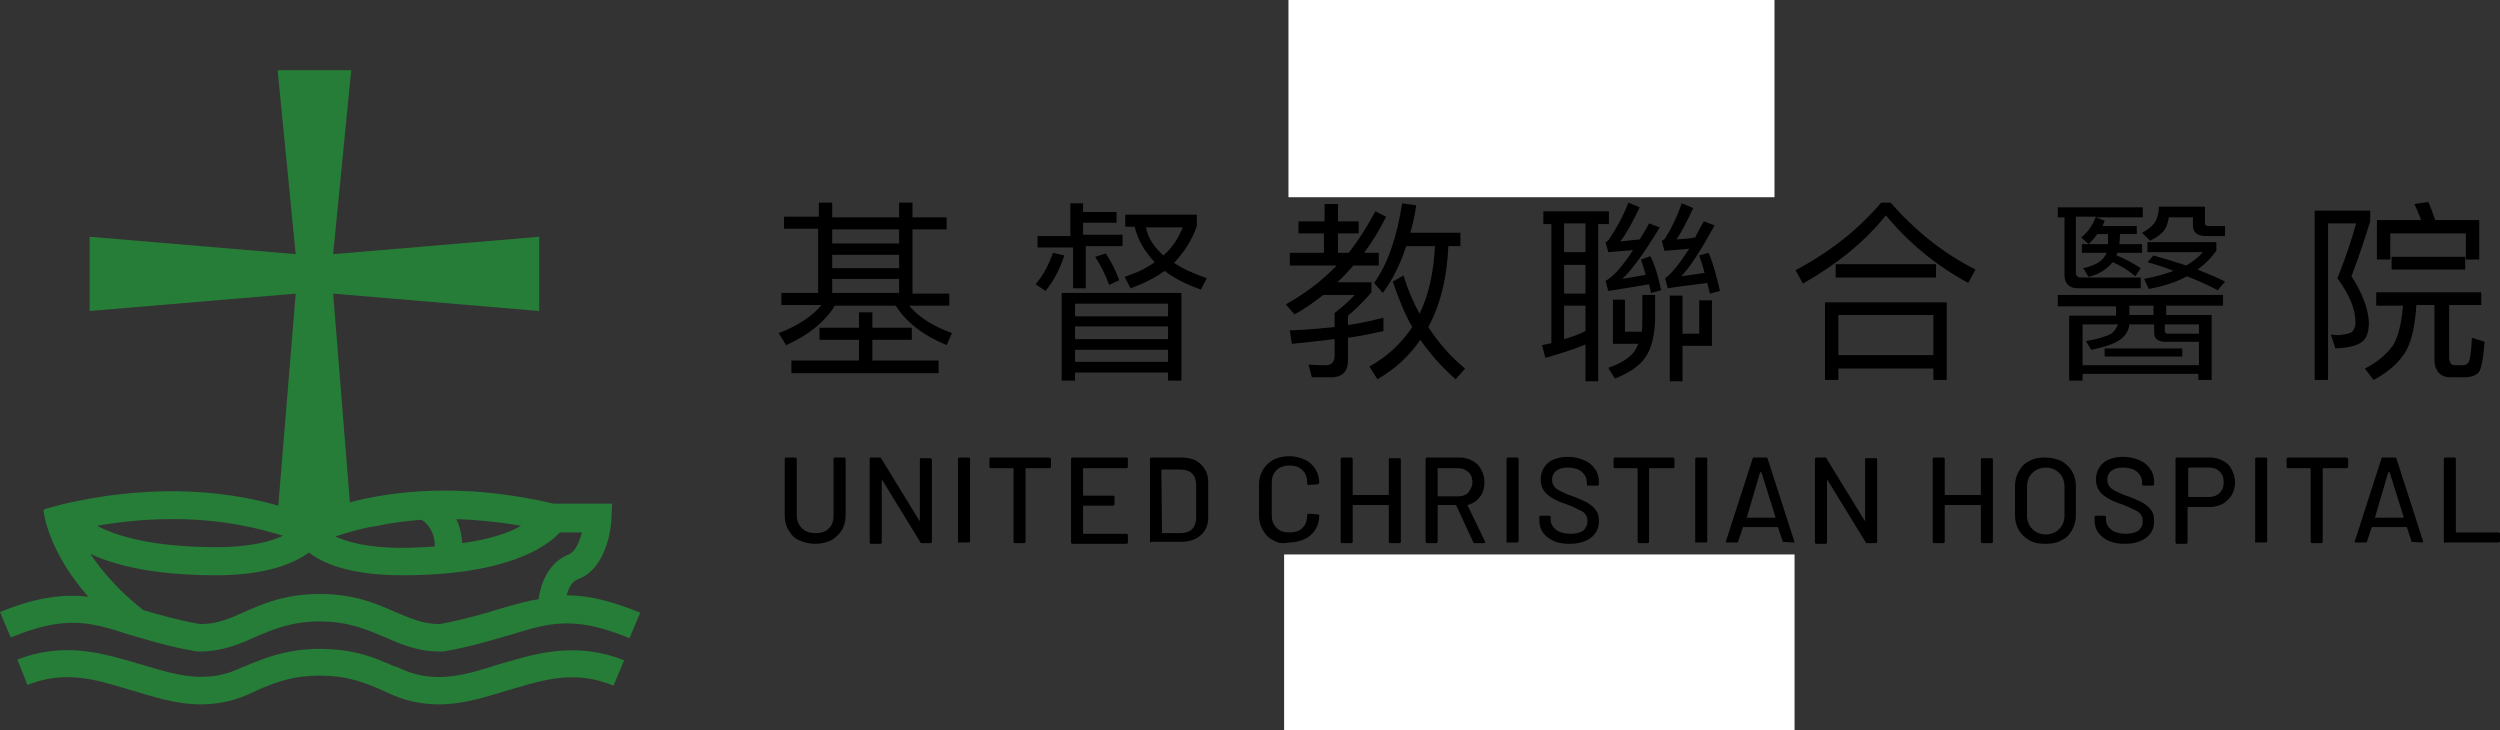 <?xml version="1.0" encoding="UTF-8"?><svg id="Layer_2" xmlns="http://www.w3.org/2000/svg" viewBox="0 0 373.7 109.18"><rect x="0" y="0" width="373.7" height="109.18" fill="#333333" stroke="none"/><defs><style>.cls-1,.cls-2,.cls-3{stroke-width:0px;}.cls-2{fill:#267d37;}.cls-3{fill:#fff;}</style></defs><g id="Layer_1-2"><path class="cls-1" d="m122.4,32.49v-2.2h2v2.2h10v-2.2h2v2.2h5.1v1.8h-5.1v9.6h5.5v1.8h-6c1.4,1.7,3.6,3.1,6.4,4.1l-.8,1.8c-3.6-1.5-6.1-3.5-7.6-5.9h-9.1c-1.5,2.4-3.9,4.4-7.3,5.9l-1.1-1.8c2.9-1.1,5-2.5,6.4-4.2h-6v-1.8h5.5v-9.6h-5.1v-1.8h5.2v.1h0Zm8,14.2v2.3h5.9v1.8h-5.9v3.1h9.9v1.9h-22v-1.9h10.1v-3.1h-5.9v-1.8h5.9v-2.3h2Zm4-10.3v-2.1h-10v2.1h10Zm0,3.7v-2h-10v2h10Zm0,3.7v-2.1h-10v2.1h10Z"/><path class="cls-1" d="m159.1,38.19c-.7,2.1-1.6,3.8-2.8,5.3l-1.5-1c1.2-1.4,2-3,2.6-4.7l1.7.4Zm2.8-7.9v1.4h5v1.6h-5v1.8h5.9v1.7h-5.5v6.3h-1.9v-6.1h-5.3v-1.7h4.9v-4.9h1.9v-.1h0Zm14.7,26.6h-2v-1.2h-13.9v1.2h-2v-13.1h17.9v13.1Zm-2-9.6v-1.9h-13.9v1.9h13.9Zm0,3.4v-1.9h-13.9v1.9h13.9Zm0,3.4v-1.8h-13.9v1.8h13.9Zm-7.3-12.2l-1.5.7c-.6-1.6-1.3-3-2.1-4.2l1.6-.5c.8,1.2,1.5,2.6,2,4Zm.9-7.9v-1.9h10.7v1.7c-.7,2.1-1.9,3.9-3.4,5.5,1.3.9,2.9,1.6,4.9,2.3l-.9,1.7c-2.2-.8-4-1.7-5.4-2.8-1.4,1-3.1,1.9-5.1,2.6l-.9-1.7c1.8-.6,3.3-1.3,4.5-2.2-1.5-1.6-2.5-3.3-3-5.3h-1.4v.1h0Zm8.6,0h-5.5c.3,1.6,1.2,2.9,2.6,4.2,1.4-1.2,2.3-2.7,2.9-4.2Z"/><path class="cls-1" d="m198,33.09v-2.6h2v2.6h3.1v1.8h-3.1v2.9h1.6c1.5-1.9,2.8-4,4-6.2l1.6.8c-1,2-2.1,3.8-3.3,5.4h2.2v1.9h-3.8c-.8.9-1.6,1.8-2.4,2.5h5.1v1.5c-1,1.2-2.1,2.3-3.5,3.5v1.4c2-.3,3.7-.7,5.3-1.1v2c-1.4.3-3.2.7-5.3,1v3.3c0,1.7-.8,2.6-2.5,2.6h-2.9l-.5-1.9c1.1.1,1.9.1,2.6.1.8,0,1.3-.5,1.3-1.4v-2.5c-1.9.2-4.1.5-6.4.7l-.3-2c2.5-.1,4.7-.3,6.7-.5v-2.1c1-.8,2.1-1.7,3-2.7h-4.7c-1.4,1.1-2.8,2.1-4.3,2.9l-1.3-1.5c2.9-1.6,5.4-3.5,7.6-5.8h-7v-1.9h5.1v-2.9h-3.8v-1.8h3.9Zm8.7,10.7l-1.3-1.5c2.1-2.9,3.4-6.9,4.2-11.9l2.1.3c-.2,1.4-.5,2.8-.9,4.1h7.5v2h-1.8c-.2,4.7-1.2,8.8-3,12.1,1.5,2.3,3.3,4.4,5.5,6.2l-1.4,1.6c-2.1-1.8-3.8-3.8-5.3-5.9-1.6,2.4-3.8,4.4-6.4,5.9l-1.2-1.9c2.7-1.5,4.8-3.5,6.4-5.9-1.2-2.1-2.1-4.4-2.9-6.8l1.6-.9c.6,2,1.4,3.9,2.4,5.7,1.4-2.9,2.1-6.2,2.3-10.1h-4.3c-.9,2.8-2.1,5.1-3.5,7Z"/><path class="cls-1" d="m240.5,31.59v1.9h-1.6v23.5h-1.9v-5.5c-1.9.8-3.9,1.4-6,2l-.5-1.9c.5-.1,1-.2,1.4-.3v-17.8h-1.2v-1.9h9.8Zm-3.5,6.1v-4.3h-3.2v4.3h3.2Zm0,6.2v-4.3h-3.2v4.3h3.2Zm0,5.6v-3.8h-3.2v5c1.1-.3,2.2-.7,3.2-1.2Zm11.3-6.1l-1.5.4c-.1-.5-.2-.9-.3-1.3-2.2.4-4.2.7-6.1,1l-.4-1.5c1.1-.6,2.5-2.1,4.1-4.6l-3.7.3-.4-1.5c.3-.1.5-.3.7-.7,1-1.5,2-3.3,2.7-5.2l1.7.7c-1,2.1-1.9,3.8-2.9,5.1,1-.1,1.9-.2,2.9-.3.5-.8,1-1.6,1.4-2.4l1.6.6c-2.3,3.8-4.2,6.4-5.6,7.7l3.5-.6c-.2-.8-.5-1.6-.7-2.3l1.4-.5c.7,1.4,1.2,3.1,1.6,5.1Zm-5.4,1.4v4.8h2.5c.1-.5.1-1.1.1-1.7v-3.8h1.9v3.8c-.1,2.3-.5,4.2-1.5,5.6-.9,1.3-2.5,2.3-4.5,3.1l-1-1.6c1.9-.7,3.3-1.5,4-2.6.2-.3.3-.6.5-1h-3.8v-6.6h1.8Zm14.2-1.3l-1.5.4c-.1-.5-.3-1.1-.4-1.6-2.1.3-4.1.5-5.9.8l-.4-1.5c.9-.6,2.1-2.1,3.6-4.4l-3.7.3-.4-1.5c.3-.1.5-.3.7-.7.9-1.4,1.6-3,2.3-4.9l1.7.7c-.9,2-1.7,3.5-2.5,4.7.9-.1,1.9-.1,2.8-.3.4-.8.8-1.6,1.3-2.4l1.6.6c-2.1,3.8-3.7,6.3-5,7.6,1-.1,2.2-.3,3.5-.5-.2-.9-.5-1.7-.8-2.6l1.4-.4c.7,1.6,1.2,3.5,1.7,5.7Zm-1.2,1.4v6.8h-4.4v5.3h-1.9v-12.8h1.9v5.7h2.5v-5h1.9Z"/><path class="cls-1" d="m282.6,30.29c3.7,4.2,7.9,7.6,12.7,10l-1.1,2c-4.8-2.6-8.9-6-12.3-10.1-3.1,3.9-7.3,7.3-12.4,10.2l-1.1-2c5.1-2.7,9.4-6.1,12.8-10.1,0,0,1.4,0,1.4,0Zm8.4,26.5h-2v-1.7h-14.2v1.7h-2v-11.6h18.2v11.6Zm-1.6-17.3v2h-15v-2h15Zm-.4,13.6v-6h-14.2v6h14.2Z"/><path class="cls-1" d="m320.3,30.99v1.5h-7l1.3.5c-.1.3-.2.5-.3.8h5.1v1.2h-2.5c0,.6-.1,1.2-.1,1.5h3.4v1.3h-3.7c-.1.1-.1.3-.1.4,1.3.5,2.5,1.2,3.6,1.9l-.8,1.2c-1.1-.9-2.2-1.6-3.4-2.1-.8,1-2,1.8-3.6,2.2l-.8-1.3c1.9-.4,3.1-1.2,3.5-2.3h-3.7v-1.3h3.9v-1.5h-1.6c-.4.6-.9,1.1-1.3,1.5l-1.1-1c1-.8,1.7-1.8,2.2-3.1h-3v8.3c0,.5.2.8.8.8h8.9v1.6h-9.4c-1.3,0-2-.7-2-2v-8.6h-1v-1.5h12.7Zm-9,25v.9h-2v-9.7h7v-1.4h-8.7v-1.7h24.7v1.6h-8.5v1.4h6.8v9.7h-2v-.9h-17.3v.1Zm7-7.5c-.1,1-.6,1.7-1.4,2.3-.9.6-2.3,1.1-4.3,1.5l-.8-1.3c1.8-.3,3-.7,3.8-1.1.5-.4.8-.9,1-1.4h-5.3v6.1h17.4v-3.5h-5c-1.2,0-1.7-.5-1.7-1.4v-1.2s-3.7,0-3.7,0Zm7.9,3.6v1.2h-11.6v-1.2h11.6Zm-7.9-6.4v1.4h3.6v-1.4h-3.6Zm11.3-14.7v2.4c0,.3.2.4.6.4h2.4v1.5h-2.8c-1.3,0-2-.5-2-1.6v-1.2h-3.6c-.1.7-.3,1.3-.6,1.8-.4.6-1.2,1.2-2.2,1.7l-1.2-1.2c.8-.4,1.4-.9,1.8-1.4s.7-1.4.7-2.5h6.9v.1h0Zm-2.8,8.7c1-.6,1.8-1.2,2.5-2h-8.3v-1.5h10.3v1.3c-.8,1.1-1.7,2-2.8,2.8,1.5.6,2.9,1.2,4.1,1.8l-1.1,1.3c-1.4-.8-2.9-1.4-4.6-2.1-1.6.9-3.5,1.5-5.7,1.9l-.7-1.5c1.6-.3,3.1-.7,4.4-1.2-1.2-.5-2.5-.9-3.9-1.3l.9-1c1.8.5,3.4,1,4.9,1.5Zm1.9,8.8h-5.1v.9c0,.3.1.5.5.5h4.6v-1.4Z"/><path class="cls-1" d="m354.3,31.49v1.6c-.8,2.6-1.7,5.3-2.8,8.2,1.6,2.5,2.5,4.8,2.6,6.9,0,1.3-.3,2.3-.9,2.8-.8.7-2.1,1-4.1,1.1l-.7-2.1c.5.1.8.1,1.2.1,1-.1,1.6-.2,2-.5.3-.3.5-.8.5-1.4,0-2-.9-4.1-2.7-6.6,1.2-3,2.1-5.7,2.8-8.2h-4.2v23.4h-2v-25.3h8.3Zm16.6,12.1v2h-4.8v7.8c0,.8.3,1.2.8,1.2h1.2c.3,0,.6-.1.8-.3.3-.3.5-1.5.6-3.8l1.9.6c-.2,2.6-.5,4.1-.9,4.6-.4.4-1.1.7-2,.7h-2.3c-.8,0-1.3-.3-1.7-.7-.4-.5-.6-1.1-.6-1.8v-8.3h-2.7c-.2,3.1-.7,5.3-1.5,6.8-1,1.7-2.6,3.2-4.9,4.4l-1.3-1.7c2-1,3.4-2.3,4.3-3.6.7-1.3,1.2-3.2,1.4-5.8h-4v-2h15.7v-.1Zm-.3-4.8h-2v-3.9h-11.3v3.9h-2v-5.9h6.6c-.3-.9-.7-1.7-1-2.4l2.1-.3c.3.8.7,1.7,1,2.7h6.6v5.9h0Zm-2.1-.4v1.9h-11v-1.9h11Z"/><path class="cls-1" d="m119.5,80.79c-.7-.3-1.2-.8-1.6-1.5-.4-.6-.6-1.4-.6-2.2v-8.5c0-.1.1-.2.2-.2h1.4c.1,0,.2.1.2.2v8.5c0,.8.3,1.4.8,1.9s1.2.7,2,.7,1.5-.2,2-.7.7-1.1.7-1.9v-8.5c0-.1.1-.2.2-.2h1.4c.1,0,.2.1.2.2v8.5c0,.8-.2,1.6-.6,2.2s-.9,1.1-1.6,1.5c-.7.3-1.4.5-2.3.5s-1.7-.2-2.4-.5Z"/><path class="cls-1" d="m137.7,68.49h1.4c.1,0,.2.1.2.2v12.3c0,.1-.1.2-.2.2h-1.3c-.1,0-.2,0-.2-.1l-5.7-9.3s0-.1-.1,0v9.3c0,.1-.1.2-.2.2h-1.4c-.1,0-.2-.1-.2-.2v-12.5c0-.1.1-.2.2-.2h1.3c.1,0,.2,0,.2.1l5.7,9.3s0,.1.1,0v-9.3q.1,0,.2,0Z"/><path class="cls-1" d="m143.2,80.99v-12.4c0-.1.1-.2.2-.2h1.4c.1,0,.2.1.2.2v12.3c0,.1-.1.2-.2.2h-1.4c-.1.1-.2,0-.2-.1Z"/><path class="cls-1" d="m157.1,68.59v1.2c0,.1-.1.2-.2.2h-3.5s-.1,0-.1.1v10.9c0,.1-.1.2-.2.2h-1.4c-.1,0-.2-.1-.2-.2v-10.9s0-.1-.1-.1h-3.3c-.1,0-.2-.1-.2-.2v-1.2c0-.1.1-.2.2-.2h8.7c.2.1.3.1.3.2Z"/><path class="cls-1" d="m168.4,69.99h-6.4s-.1,0-.1.1v3.9s0,.1.1.1h4.4c.1,0,.2.1.2.2v1.1c0,.1-.1.2-.2.2h-4.4s-.1,0-.1.1v4s0,.1.1.1h6.4c.1,0,.2.1.2.2v1.1c0,.1-.1.2-.2.2h-8.1c-.1,0-.2-.1-.2-.2v-12.5c0-.1.1-.2.2-.2h8.1c.1,0,.2.1.2.2v1.1c0,.2-.1.3-.2.3Z"/><path class="cls-1" d="m171.9,80.99v-12.4c0-.1.1-.2.2-.2h4.4c1.3,0,2.3.3,3,1s1.1,1.5,1.1,2.6v5.4c0,1.1-.4,2-1.1,2.6-.8.7-1.8,1-3,1h-4.4c-.1.2-.2.1-.2,0Zm1.8-1.3h2.8c.7,0,1.3-.2,1.7-.6s.6-1,.6-1.7v-4.9c0-.7-.2-1.3-.6-1.7-.4-.4-1-.6-1.7-.6h-2.8s-.1,0-.1.1l.1,9.4c0-.1,0,0,0,0Z"/><path class="cls-1" d="m190.4,80.79c-.7-.3-1.2-.8-1.6-1.5-.4-.6-.6-1.4-.6-2.2v-4.7c0-.8.2-1.5.6-2.2.4-.6.9-1.1,1.6-1.5.7-.3,1.4-.5,2.3-.5s1.6.2,2.3.5,1.2.8,1.6,1.4c.4.6.6,1.3.6,2.1h0q0,.1-.1.1l-.1.1-1.4.1c-.1,0-.2-.1-.2-.2v-.1c0-.8-.2-1.4-.7-1.9s-1.1-.7-1.9-.7-1.5.2-2,.7-.7,1.1-.7,1.9v4.8c0,.8.2,1.4.7,1.9s1.1.7,2,.7c.8,0,1.5-.2,1.9-.7.5-.5.7-1.1.7-1.9h0c0-.1.1-.2.2-.2l1.4.1c.1,0,.2.1.2.2,0,.8-.2,1.5-.6,2.1-.4.6-.9,1.1-1.6,1.4-.7.3-1.4.5-2.3.5-.9.2-1.7.1-2.3-.3Z"/><path class="cls-1" d="m207.8,68.49h1.4c.1,0,.2.1.2.2v12.3c0,.1-.1.2-.2.2h-1.4c-.1,0-.2-.1-.2-.2v-5.4s0-.1-.1-.1h-5.2s-.1,0-.1.1v5.4c0,.1-.1.2-.2.2h-1.4c-.1,0-.2-.1-.2-.2v-12.4c0-.1.1-.2.2-.2h1.4c.1,0,.2.1.2.2v5.3s0,.1.1.1h5.2s.1,0,.1-.1v-5.3q0-.1.2-.1Z"/><path class="cls-1" d="m220.2,80.99l-2.5-5.4s0-.1-.1-.1h-2.6s-.1,0-.1.1v5.4c0,.1-.1.2-.2.2h-1.4c-.1,0-.2-.1-.2-.2v-12.4c0-.1.1-.2.2-.2h4.9c.7,0,1.4.2,1.9.5.6.3,1,.7,1.3,1.3.3.5.5,1.2.5,1.9,0,.8-.2,1.6-.7,2.2-.4.6-1.1,1-1.8,1.2,0,0-.1.1,0,.1l2.6,5.4v.1q0,.1-.1.1h-1.4c-.2,0-.3-.1-.3-.2Zm-5.3-11v4.1s0,.1.1.1h3c.6,0,1.2-.2,1.5-.6s.6-.9.6-1.5-.2-1.2-.6-1.5c-.4-.4-.9-.6-1.5-.6h-3.1Z"/><path class="cls-1" d="m225.2,80.99v-12.4c0-.1.1-.2.2-.2h1.4c.1,0,.2.1.2.2v12.3c0,.1-.1.2-.2.2h-1.4c-.2.1-.2,0-.2-.1Z"/><path class="cls-1" d="m232.3,80.89c-.7-.3-1.2-.7-1.6-1.2-.4-.5-.6-1.2-.6-1.9v-.5c0-.1.1-.2.2-.2h1.3c.1,0,.2.1.2.2v.4c0,.6.3,1.1.8,1.5s1.3.6,2.2.6c.8,0,1.5-.2,1.9-.5.4-.4.6-.8.6-1.4,0-.4-.1-.7-.3-1s-.5-.5-1-.7c-.4-.2-1-.5-1.8-.8-.9-.3-1.6-.6-2.1-.9s-.9-.6-1.3-1.1c-.3-.5-.5-1-.5-1.7,0-1,.4-1.9,1.1-2.5.7-.6,1.8-.9,3-.9.9,0,1.7.2,2.4.5s1.2.7,1.6,1.3c.4.5.6,1.2.6,1.9v.4c0,.1-.1.2-.2.2h-1.4c-.1,0-.2-.1-.2-.2v-.3c0-.6-.3-1.2-.8-1.6s-1.2-.6-2.1-.6c-.8,0-1.3.2-1.7.5s-.6.8-.6,1.3c0,.4.1.7.3,1s.5.5.9.7,1,.5,1.9.8,1.6.7,2.1.9c.5.3,1,.7,1.3,1.1.4.5.5,1,.5,1.7,0,1.1-.4,1.9-1.2,2.5s-1.9.9-3.2.9c-.8,0-1.6-.1-2.3-.4Z"/><path class="cls-1" d="m250.3,68.59v1.2c0,.1-.1.2-.2.2h-3.5s-.1,0-.1.1v10.9c0,.1-.1.2-.2.2h-1.3c-.1,0-.2-.1-.2-.2v-10.9s0-.1-.1-.1h-3.3c-.1,0-.2-.1-.2-.2v-1.2c0-.1.1-.2.2-.2h8.7q.2.1.2.2Z"/><path class="cls-1" d="m253.4,80.99v-12.4c0-.1.1-.2.2-.2h1.4c.1,0,.2.1.2.2v12.3c0,.1-.1.2-.2.2h-1.4c-.1.1-.2,0-.2-.1Z"/><path class="cls-1" d="m266.5,80.99l-.7-2.1s0-.1-.1-.1h-5.1s-.1,0-.1.1l-.7,2.1c0,.1-.1.1-.2.1h-1.5c-.1,0-.2-.1-.1-.2l4-12.4c0-.1.1-.1.2-.1h1.8c.1,0,.2,0,.2.1l4,12.4v.1c0,.1-.1.1-.2.1l-1.5-.1c.1.2.1.1,0,0Zm-5.4-3.6q0,.1,0,0h4.3v-.1l-2.1-6.7h-.2l-2,6.8h0Z"/><path class="cls-1" d="m279,68.49h1.4c.1,0,.2.1.2.2v12.3c0,.1-.1.2-.2.2h-1.3c-.1,0-.2,0-.2-.1l-5.7-9.3s0-.1-.1,0v9.3c0,.1-.1.2-.2.2h-1.4c-.1,0-.2-.1-.2-.2v-12.5c0-.1.1-.2.2-.2h1.3c.1,0,.2,0,.2.1l5.7,9.3s0,.1.1,0v-9.3s.1,0,.2,0Z"/><path class="cls-1" d="m296.3,68.49h1.4c.1,0,.2.1.2.2v12.3c0,.1-.1.2-.2.2h-1.4c-.1,0-.2-.1-.2-.2v-5.4s0-.1-.1-.1h-5.2s-.1,0-.1.1v5.4c0,.1-.1.2-.2.2h-1.4c-.1,0-.2-.1-.2-.2v-12.4c0-.1.1-.2.2-.2h1.4c.1,0,.2.1.2.2v5.3s0,.1.1.1h5.2s.1,0,.1-.1v-5.3q0-.1.2-.1Z"/><path class="cls-1" d="m303.4,80.79c-.7-.4-1.2-.9-1.6-1.5-.4-.7-.6-1.4-.6-2.3v-4.3c0-.9.2-1.6.6-2.3.4-.7.9-1.2,1.6-1.5.7-.4,1.5-.5,2.3-.5.9,0,1.7.2,2.4.5.7.4,1.2.9,1.6,1.5.4.7.6,1.4.6,2.3v4.3c0,.9-.2,1.6-.6,2.3-.4.7-.9,1.2-1.6,1.5-.7.4-1.5.5-2.4.5-.8,0-1.6-.1-2.3-.5Zm4.4-1.7c.5-.5.8-1.2.8-2v-4.4c0-.8-.3-1.5-.8-2s-1.2-.8-2-.8-1.5.3-2,.8-.8,1.2-.8,2v4.4c0,.8.3,1.5.8,2s1.2.8,2,.8,1.5-.3,2-.8Z"/><path class="cls-1" d="m315.3,80.89c-.7-.3-1.2-.7-1.6-1.2s-.6-1.2-.6-1.9v-.5c0-.1.1-.2.2-.2h1.3c.1,0,.2.1.2.2v.4c0,.6.3,1.1.8,1.5s1.3.6,2.2.6c.8,0,1.5-.2,1.9-.5.4-.4.6-.8.6-1.4,0-.4-.1-.7-.3-1-.2-.3-.5-.5-1-.7-.4-.2-1-.5-1.8-.8-.9-.3-1.6-.6-2.1-.9s-.9-.6-1.3-1.1c-.3-.5-.5-1-.5-1.7,0-1,.4-1.9,1.1-2.5s1.8-.9,3-.9c.9,0,1.7.2,2.4.5.7.3,1.2.7,1.6,1.3.4.5.6,1.2.6,1.9v.4c0,.1-.1.2-.2.2h-1.4c-.1,0-.2-.1-.2-.2v-.3c0-.6-.3-1.2-.8-1.6s-1.2-.6-2.1-.6c-.8,0-1.3.2-1.7.5s-.6.8-.6,1.3c0,.4.1.7.3,1,.2.3.5.5.9.7s1,.5,1.9.8,1.6.7,2.1.9c.5.3,1,.7,1.3,1.1.4.5.5,1,.5,1.7,0,1.1-.4,1.9-1.2,2.5-.8.6-1.9.9-3.2.9-.8,0-1.6-.1-2.3-.4Z"/><path class="cls-1" d="m332.3,68.89c.6.3,1,.7,1.3,1.3.3.6.5,1.2.5,1.9s-.2,1.4-.5,1.9-.8,1-1.3,1.3c-.6.3-1.2.5-2,.5h-3.2s-.1,0-.1.1v5.2c0,.1-.1.2-.2.2h-1.4c-.1,0-.2-.1-.2-.2v-12.5c0-.1.1-.2.2-.2h4.9c.8,0,1.5.2,2,.5Zm-.5,4.8c.4-.4.6-.9.6-1.6s-.2-1.2-.6-1.6-.9-.6-1.6-.6h-3s-.1,0-.1.1v4.2s0,.1.1.1h3c.6,0,1.2-.2,1.6-.6Z"/><path class="cls-1" d="m337.1,80.99v-12.4c0-.1.1-.2.2-.2h1.4c.1,0,.2.1.2.2v12.3c0,.1-.1.2-.2.2h-1.4c-.1.1-.2,0-.2-.1Z"/><path class="cls-1" d="m351,68.59v1.2c0,.1-.1.2-.2.2h-3.5s-.1,0-.1.1v10.9c0,.1-.1.2-.2.2h-1.4c-.1,0-.2-.1-.2-.2v-10.9s0-.1-.1-.1h-3.3c-.1,0-.2-.1-.2-.2v-1.2c0-.1.1-.2.2-.2h8.7c.2.1.3.1.3.2Z"/><path class="cls-1" d="m360.5,80.99l-.7-2.1s0-.1-.1-.1h-5.1s-.1,0-.1.1l-.7,2.1c0,.1-.1.1-.2.1h-1.5c-.1,0-.2-.1-.1-.2l4-12.4c0-.1.1-.1.2-.1h1.8c.1,0,.2,0,.2.1l4,12.4v.1c0,.1-.1.1-.2.1l-1.5-.1c.1.2,0,.1,0,0Zm-5.5-3.6q.1.1,0,0h4.3v-.1l-2.1-6.7h-.2l-2,6.8h0Z"/><path class="cls-1" d="m365.3,80.99v-12.4c0-.1.1-.2.2-.2h1.4c.1,0,.2.1.2.2v10.9s0,.1.1.1h6.3c.1,0,.2.1.2.2v1.1c0,.1-.1.2-.2.2h-7.9c-.2.1-.3,0-.3-.1Z"/><path class="cls-2" d="m84.7,88.99c.3-1.1.8-2.1,1.7-2.4,4.5-1.7,5-8.3,5-9.1l.1-2.2h-8.7c-13.6-3.2-24.1-1.9-30.5-.2l-2.5-31.2,30.8,2.6v-11.1l-30.8,2.6,2.7-27.5h-11l2.7,27.5-30.8-2.6v11.1l30.8-2.6-2.6,31.7c-6.2-1.8-17.4-3.7-32.3-.2l-2.6.7v.1h-.2c0,.3.6,6.1,6.7,13-3.6-.4-7.6,0-13.2,2.3l1.6,3.8c8.3-3.4,11.9-2.3,17.8-.4,2.8.8,5.9,1.8,10.1,2.5h.3c3.4,0,6-1.1,8.4-2.2,2.6-1.1,5.4-2.3,9.6-2.3s7,1.2,9.6,2.3c2.5,1.1,5,2.2,8.4,2.2h.4c4.2-.7,7.3-1.7,10.1-2.5,5.9-1.8,9.5-2.9,17.8.5l1.6-3.8c-4.6-1.9-8-2.6-11-2.6Zm-15.6-7.8c-.1-1.4-.4-2.6-.9-3.6,3,.1,6.2.4,9.7,1-1.7,1-4.5,2-8.8,2.6Zm-6.1-3.5c.7.4,2,1.6,2,4-1.5.1-3.2.2-5,.2-5.1,0-8.1-.9-9.9-1.7,1.6-.5,3.7-1.2,6.4-1.6,1.8-.4,4-.7,6.5-.9Zm-27.1.8c2.7.5,4.8,1.1,6.4,1.6-1.7.8-4.8,1.7-9.9,1.7-9.7,0-15.1-1.7-17.9-3.2,9.2-1.6,16.6-1,21.4-.1Zm39.2,12.4c-2.6.8-5.6,1.7-9.4,2.4-2.5,0-4.4-.9-6.6-1.8-2.9-1.3-6.2-2.7-11.3-2.7s-8.4,1.4-11.3,2.7c-2.2,1-4.1,1.8-6.6,1.8-3.4-.6-6.1-1.4-8.5-2.1-3.8-3-6.2-5.9-7.9-8.4,3.6,1.7,9.5,3.2,18.8,3.2,7.8,0,11.8-1.9,13.9-3.4,2,1.6,6.1,3.4,13.9,3.4,15.8,0,21.6-4.3,23.6-6.4h3.3c-.4,1.4-1,2.9-2,3.3-3.1,1.2-4.2,4.5-4.5,6.7-1.8.2-3.5.8-5.4,1.3Z"/><path class="cls-2" d="m76,98.89c-.5.1-.9.3-1.4.4-5.3,1.7-9.9,3.1-15.3.4h-.1c-.6-.2-1.1-.5-1.7-.7h0c-2.5-1.1-5.5-2-9.7-2s-7.2,1-9.7,2h0c-.6.2-1.2.5-1.7.7h-.1c-5.4,2.7-10,1.2-15.3-.4-.5-.1-.9-.3-1.4-.4h0c-5.1-1.5-10.5-2.8-17-.3l1.5,3.8c5.2-2.1,9.7-1,14.2.4h0c.5.1.9.3,1.4.4,3.3,1,6.7,2.1,10.3,2.1,2.5,0,5.2-.5,8-1.9.5-.2,1-.5,1.6-.7h0c2.2-.9,4.6-1.7,8.2-1.7s6,.8,8.2,1.7h0c.5.2,1.1.5,1.6.7,2.8,1.4,5.5,1.9,8,1.9,3.6,0,7-1.1,10.3-2.1.5-.1.9-.3,1.4-.4,4.6-1.4,9.1-2.5,14.4-.3l1.6-3.8c-6.7-2.6-12.2-1.3-17.3.2Z"/><rect class="cls-3" x="192.6" width="72.65" height="29.48"/><rect class="cls-3" x="191.95" y="82.88" width="76.3" height="26.3"/></g></svg>